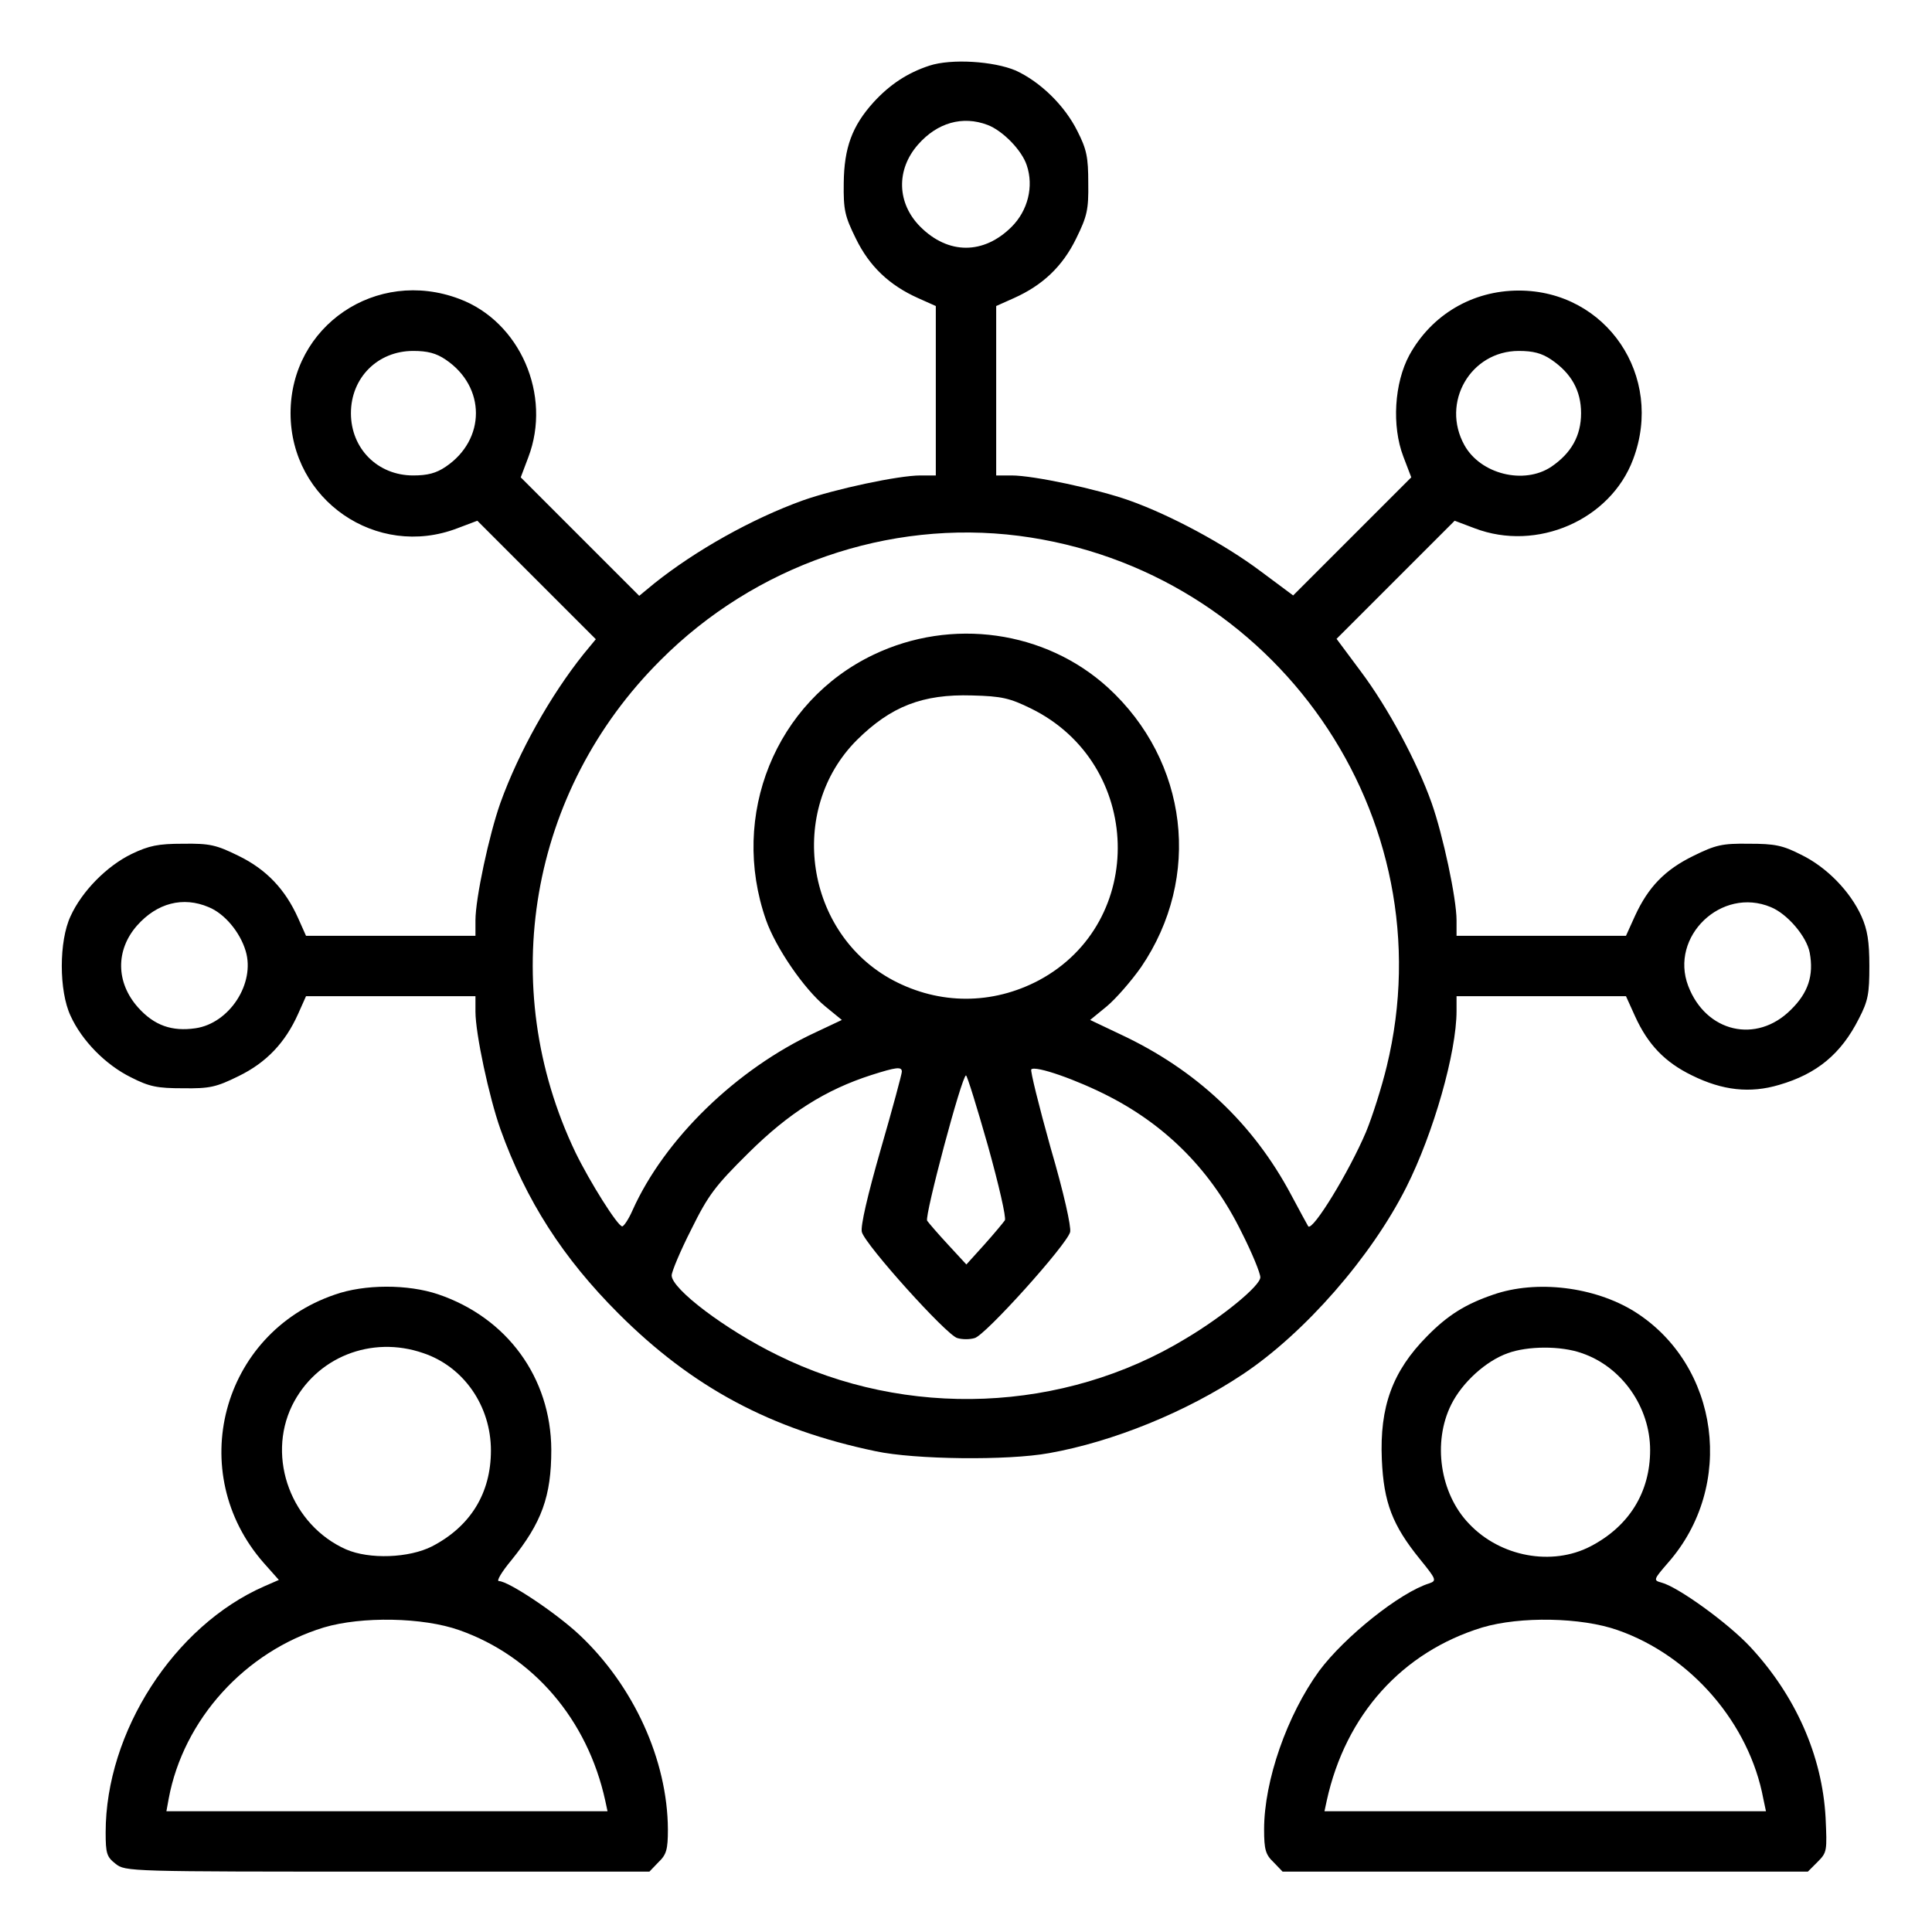 <?xml version="1.0" standalone="no"?>
<!DOCTYPE svg PUBLIC "-//W3C//DTD SVG 20010904//EN"
 "http://www.w3.org/TR/2001/REC-SVG-20010904/DTD/svg10.dtd">
<svg version="1.0" xmlns="http://www.w3.org/2000/svg"
 width="512pt" height="512pt" viewBox="0 0 512 512"
 preserveAspectRatio="xMidYMid meet">

<g transform="translate(0,512) scale(0.1,-0.1)"
fill="hsl(24 21% 53%)" stroke="none">
<path d="M2463 4946 c-58 -19 -105 -50 -148 -97 -57 -63 -78 -121 -79 -214 -1
-72 3 -88 32 -147 36 -74 89 -124 165 -158 l47 -21 0 -224 0 -225 -41 0 c-58
0 -226 -36 -311 -66 -136 -49 -285 -133 -394 -220 l-40 -33 -157 157 -157 157
20 53 c63 165 -22 360 -183 420 -220 83 -447 -72 -447 -303 0 -230 228 -387
442 -305 l53 20 157 -157 157 -157 -33 -40 c-87 -109 -171 -258 -220 -394 -30
-85 -66 -253 -66 -311 l0 -41 -225 0 -224 0 -21 47 c-34 76 -84 129 -158 165
-59 29 -76 33 -147 32 -66 0 -90 -5 -136 -27 -66 -32 -132 -99 -162 -165 -31
-66 -31 -198 0 -264 30 -66 93 -130 160 -163 49 -25 70 -29 138 -29 71 -1 88
3 147 32 74 36 124 89 158 165 l21 47 224 0 225 0 0 -41 c0 -58 36 -226 66
-311 68 -190 166 -342 313 -489 196 -196 404 -307 682 -365 103 -22 349 -25
459 -5 169 30 364 109 515 210 163 109 339 310 432 495 72 143 133 357 133
467 l0 39 224 0 225 0 24 -53 c34 -75 79 -122 151 -157 81 -40 154 -48 231
-25 100 29 164 82 211 175 25 48 28 67 28 140 0 65 -5 96 -21 132 -30 66 -92
130 -160 163 -49 25 -70 29 -138 29 -71 1 -88 -3 -147 -32 -76 -37 -120 -83
-155 -159 l-24 -53 -225 0 -224 0 0 41 c0 58 -36 226 -66 311 -39 110 -116
253 -188 349 l-64 86 157 157 156 156 53 -20 c165 -63 360 22 420 183 83 220
-71 447 -303 447 -123 0 -231 -64 -290 -171 -40 -74 -47 -188 -16 -269 l21
-55 -156 -156 -157 -157 -86 64 c-96 72 -239 149 -349 188 -85 30 -253 66
-311 66 l-41 0 0 225 0 224 47 21 c76 34 129 84 165 158 29 59 33 76 32 147 0
68 -4 89 -29 138 -34 68 -98 130 -163 160 -59 25 -171 32 -229 13z m154 -157
c40 -15 91 -67 104 -107 19 -56 3 -120 -40 -163 -74 -74 -168 -74 -242 0 -62
62 -65 151 -6 218 51 58 118 77 184 52z m-1436 -622 c107 -72 107 -212 0 -284
-25 -17 -48 -23 -86 -23 -94 0 -165 71 -165 165 0 94 71 165 165 165 38 0 61
-6 86 -23z m2930 0 c53 -36 79 -82 79 -142 0 -60 -26 -106 -79 -142 -72 -48
-187 -20 -230 57 -63 113 16 250 144 250 38 0 61 -6 86 -23z m-1411 -467 c680
-88 1136 -745 975 -1406 -13 -54 -38 -133 -55 -174 -45 -106 -141 -263 -153
-250 -2 3 -22 40 -45 83 -101 190 -252 332 -453 426 l-80 38 44 36 c24 20 65
67 91 104 162 238 125 546 -88 741 -166 151 -414 186 -621 87 -260 -124 -382
-426 -285 -703 26 -74 101 -183 157 -229 l44 -36 -70 -33 c-209 -97 -400 -282
-485 -472 -10 -23 -23 -42 -27 -42 -12 0 -86 118 -124 196 -211 441 -122 958
225 1304 251 252 605 374 950 330z m33 -458 c296 -146 308 -566 20 -720 -123
-65 -263 -65 -386 0 -233 124 -282 451 -96 637 90 89 174 122 305 118 79 -2
100 -7 157 -35z m-2180 -526 c42 -17 83 -66 98 -116 26 -86 -43 -192 -133
-205 -62 -9 -109 7 -152 55 -59 66 -60 152 -3 217 53 60 122 78 190 49z m4140
0 c44 -18 95 -78 103 -121 11 -60 -4 -106 -50 -151 -91 -91 -225 -60 -272 63
-50 131 88 264 219 209z m-2303 -436 c0 -6 -25 -99 -56 -206 -35 -122 -54
-204 -50 -219 9 -34 225 -274 253 -281 13 -4 33 -4 46 0 28 7 244 247 253 281
3 14 -16 101 -52 224 -31 111 -54 204 -51 207 11 11 122 -28 207 -72 155 -80
272 -200 350 -359 28 -55 50 -109 50 -120 0 -22 -98 -103 -197 -162 -324 -197
-740 -214 -1083 -44 -137 67 -280 175 -280 211 0 10 23 65 52 122 45 91 63
115 152 203 107 106 204 167 325 206 66 21 81 23 81 9z m228 -196 c29 -104 49
-191 45 -198 -5 -7 -29 -36 -55 -65 l-47 -52 -48 52 c-26 28 -51 57 -56 64 -7
13 92 385 103 385 3 0 29 -84 58 -186z"/>
<path d="M887 1689 c-301 -103 -398 -472 -188 -711 l40 -45 -39 -17 c-239
-105 -420 -386 -420 -652 0 -56 3 -65 26 -83 26 -21 34 -21 721 -21 l694 0 24
25 c21 20 25 33 25 87 -1 184 -91 381 -235 516 -62 58 -188 142 -213 142 -7 0
8 25 33 55 81 100 106 170 106 293 -1 191 -117 350 -300 412 -80 27 -195 27
-274 -1z m235 -155 c107 -36 179 -140 179 -258 0 -113 -54 -201 -156 -254 -61
-31 -166 -35 -228 -8 -144 64 -211 241 -143 381 63 128 210 187 348 139z m95
-734 c196 -69 340 -237 387 -452 l6 -28 -585 0 -584 0 6 33 c39 210 202 390
411 454 101 30 263 27 359 -7z"/>
<path d="M3957 1689 c-73 -25 -120 -54 -175 -110 -92 -93 -126 -187 -120 -327
5 -114 28 -174 101 -264 43 -53 45 -57 25 -64 -78 -24 -225 -142 -292 -232
-85 -117 -146 -291 -146 -420 0 -54 4 -67 25 -87 l24 -25 696 0 696 0 26 26
c25 25 25 29 21 117 -9 165 -80 324 -200 453 -60 64 -192 159 -235 170 -22 6
-21 8 17 52 180 204 137 524 -88 666 -106 66 -260 85 -375 45z m235 -155 c106
-36 181 -143 181 -257 0 -112 -56 -202 -158 -255 -102 -53 -239 -28 -322 60
-77 80 -97 216 -47 316 29 58 91 115 150 136 52 19 140 20 196 0z m95 -734
c195 -68 349 -248 386 -447 l7 -33 -585 0 -585 0 6 28 c50 228 200 394 412
459 101 30 263 27 359 -7z"/>
</g>
</svg>
